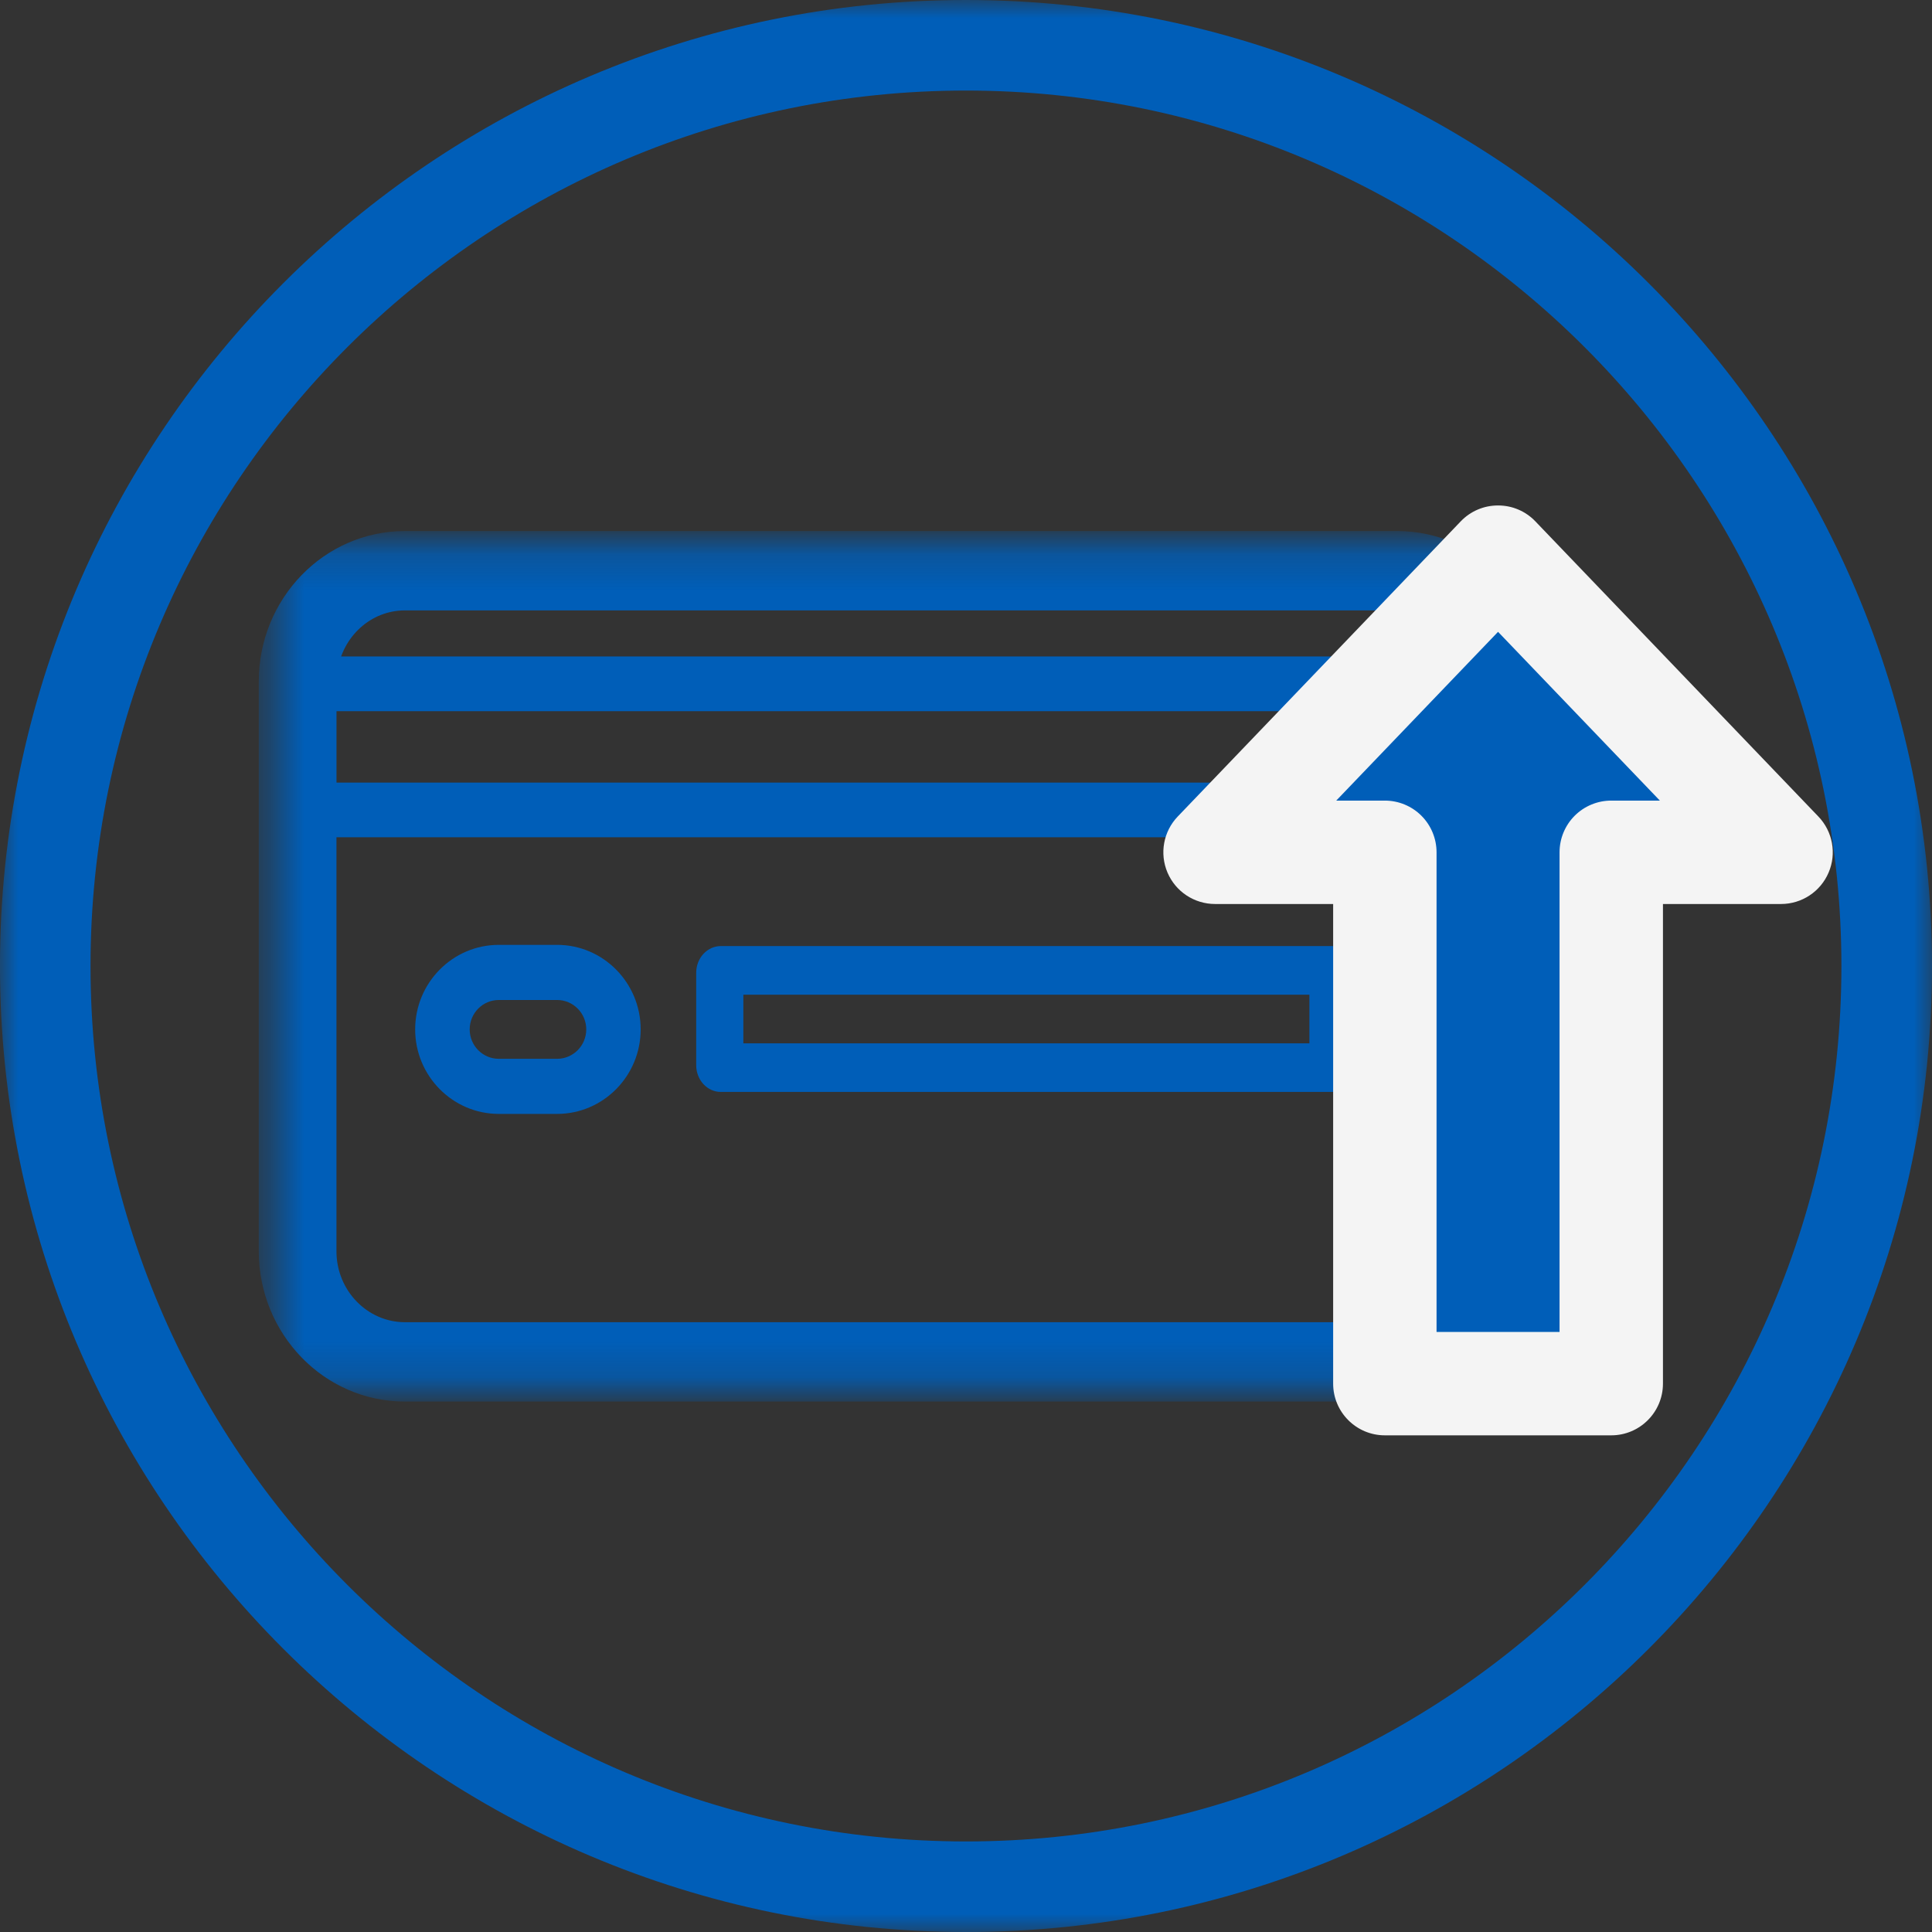<svg width="54" height="54" viewBox="0 0 54 54" fill="none" xmlns="http://www.w3.org/2000/svg">
<rect x="0" y="0" width="54" height="54" fill="#333333" stroke="none"/>
<mask id="mask0_27_19408" style="mask-type:luminance" maskUnits="userSpaceOnUse" x="0" y="0" width="54" height="54">
<path fill-rule="evenodd" clip-rule="evenodd" d="M0 0H54V54H0V0Z" fill="white"/>
</mask>
<g mask="url(#mask0_27_19408)">
<path fill-rule="evenodd" clip-rule="evenodd" d="M26.999 51.469C13.508 51.469 2.53 40.492 2.53 27.001C2.53 13.508 13.508 2.531 26.999 2.531C40.492 2.531 51.468 13.508 51.468 27.001C51.468 40.492 40.492 51.469 26.999 51.469ZM27 0C12.112 0 -0.001 12.111 -0.001 27C-0.001 41.888 12.112 54 27 54C41.887 54 54 41.888 54 27C54 12.111 41.887 0 27 0Z" fill="#005EB8"/>
</g>
<mask id="mask1_27_19408" style="mask-type:luminance" maskUnits="userSpaceOnUse" x="7" y="15" width="36" height="24">
<path fill-rule="evenodd" clip-rule="evenodd" d="M7.595 15.205H42.775V38.812H7.595V15.205Z" fill="white"/>
</mask>
<g mask="url(#mask1_27_19408)">
<path fill-rule="evenodd" clip-rule="evenodd" d="M39.052 37.317H11.317C10.064 37.317 9.043 36.265 9.043 34.972V23.04H41.327V34.972C41.327 36.265 40.306 37.317 39.052 37.317ZM11.316 16.7H39.052C40.194 16.7 41.135 17.576 41.293 18.71H9.075C9.234 17.576 10.174 16.7 11.316 16.7ZM9.044 22.234H41.327V19.517H9.044V22.234ZM39.052 15.204H11.317C9.264 15.204 7.595 16.927 7.595 19.045V34.972C7.595 37.089 9.264 38.813 11.317 38.813H39.052C41.105 38.813 42.775 37.089 42.775 34.972V19.045C42.775 16.927 41.105 15.204 39.052 15.204Z" fill="#005EB8"/>
<path d="M9.043 23.04V22.679H8.682V23.04H9.043ZM41.327 23.04H41.688V22.679H41.327V23.04ZM41.293 18.71V19.072H41.708L41.651 18.66L41.293 18.71ZM9.075 18.71L8.717 18.66L8.66 19.072H9.075V18.71ZM9.044 22.234H8.683V22.596H9.044V22.234ZM41.327 22.234V22.596H41.688V22.234H41.327ZM41.327 19.517H41.688V19.155H41.327V19.517ZM9.044 19.517V19.155H8.683V19.517H9.044ZM39.052 36.956H11.317V37.678H39.052V36.956ZM11.317 36.956C10.274 36.956 9.404 36.076 9.404 34.972H8.682C8.682 36.454 9.854 37.678 11.317 37.678V36.956ZM9.404 34.972V23.04H8.682V34.972H9.404ZM9.043 23.401H41.327V22.679H9.043V23.401ZM40.966 23.04V34.972H41.688V23.04H40.966ZM40.966 34.972C40.966 36.076 40.096 36.956 39.052 36.956V37.678C40.516 37.678 41.688 36.454 41.688 34.972H40.966ZM11.316 17.061H39.052V16.338H11.316V17.061ZM39.052 17.061C40.001 17.061 40.8 17.791 40.935 18.76L41.651 18.66C41.47 17.361 40.388 16.338 39.052 16.338V17.061ZM41.293 18.349H9.075V19.072H41.293V18.349ZM9.433 18.76C9.569 17.791 10.367 17.061 11.316 17.061V16.338C9.98 16.338 8.899 17.361 8.717 18.66L9.433 18.76ZM9.044 22.596H41.327V21.873H9.044V22.596ZM41.688 22.234V19.517H40.966V22.234H41.688ZM41.327 19.155H9.044V19.878H41.327V19.155ZM8.683 19.517V22.234H9.405V19.517H8.683ZM39.052 14.843H11.317V15.565H39.052V14.843ZM11.317 14.843C9.054 14.843 7.233 16.738 7.233 19.045H7.956C7.956 17.116 9.475 15.565 11.317 15.565V14.843ZM7.233 19.045V34.972H7.956V19.045H7.233ZM7.233 34.972C7.233 37.278 9.054 39.174 11.317 39.174V38.451C9.475 38.451 7.956 36.901 7.956 34.972H7.233ZM11.317 39.174H39.052V38.451H11.317V39.174ZM39.052 39.174C41.315 39.174 43.136 37.278 43.136 34.972H42.414C42.414 36.901 40.895 38.451 39.052 38.451V39.174ZM43.136 34.972V19.045H42.414V34.972H43.136ZM43.136 19.045C43.136 16.738 41.315 14.843 39.052 14.843V15.565C40.895 15.565 42.414 17.116 42.414 19.045H43.136Z" fill="#005EB8"/>
</g>
<mask id="mask2_27_19408" style="mask-type:luminance" maskUnits="userSpaceOnUse" x="7" y="15" width="36" height="24">
<path fill-rule="evenodd" clip-rule="evenodd" d="M7.594 38.812H42.547V15.188H7.594V38.812Z" fill="white"/>
</mask>
<g mask="url(#mask2_27_19408)">
<path fill-rule="evenodd" clip-rule="evenodd" d="M20.777 29.161H36.598V27.802H20.777V29.161ZM37.228 26.443H20.147C19.767 26.443 19.459 26.778 19.459 27.189V29.773C19.459 30.185 19.767 30.52 20.147 30.52H37.228C37.608 30.52 37.916 30.185 37.916 29.773V27.189C37.916 26.778 37.608 26.443 37.228 26.443Z" fill="#005EB8"/>
<path fill-rule="evenodd" clip-rule="evenodd" d="M15.571 29.594H13.942C13.492 29.594 13.128 29.226 13.128 28.772C13.128 28.318 13.492 27.95 13.942 27.95H15.571C16.02 27.95 16.386 28.318 16.386 28.772C16.386 29.226 16.02 29.594 15.571 29.594ZM15.571 26.409H13.941C12.653 26.409 11.604 27.469 11.604 28.772C11.604 30.074 12.653 31.134 13.941 31.134H15.571C16.86 31.134 17.907 30.074 17.907 28.772C17.907 27.469 16.86 26.409 15.571 26.409Z" fill="#005EB8"/>
</g>
<mask id="path-9-outside-1_27_19408" maskUnits="userSpaceOnUse" x="31.961" y="13.673" width="20" height="27" fill="black">
<rect fill="white" x="31.961" y="13.673" width="20" height="27"/>
<path fill-rule="evenodd" clip-rule="evenodd" d="M45.035 38.673V23.822L49.781 23.822L41.871 15.572L33.961 23.822L38.707 23.822V38.673H45.035Z"/>
</mask>
<path fill-rule="evenodd" clip-rule="evenodd" d="M45.035 38.673V23.822L49.781 23.822L41.871 15.572L33.961 23.822L38.707 23.822V38.673H45.035Z" fill="#005EB8"/>
<path d="M45.035 23.822H43.59C43.59 23.439 43.742 23.071 44.013 22.8C44.284 22.529 44.652 22.377 45.035 22.377L45.035 23.822ZM45.035 38.673H46.48C46.48 39.471 45.833 40.118 45.035 40.118V38.673ZM49.781 23.822L50.824 22.822C51.225 23.24 51.338 23.857 51.11 24.389C50.883 24.922 50.36 25.267 49.781 25.267L49.781 23.822ZM41.871 15.572L40.828 14.572C41.1 14.287 41.477 14.127 41.871 14.127C42.265 14.127 42.642 14.287 42.914 14.572L41.871 15.572ZM33.961 23.822L33.961 25.267C33.382 25.267 32.859 24.922 32.632 24.389C32.405 23.857 32.517 23.24 32.918 22.822L33.961 23.822ZM38.707 23.822L38.707 22.377C39.09 22.377 39.458 22.529 39.729 22.8C40 23.071 40.152 23.439 40.152 23.822H38.707ZM38.707 38.673V40.118C37.909 40.118 37.262 39.471 37.262 38.673H38.707ZM46.48 23.822V38.673H43.59V23.822H46.48ZM49.781 25.267L45.035 25.267L45.035 22.377L49.781 22.377L49.781 25.267ZM42.914 14.572L50.824 22.822L48.738 24.822L40.828 16.572L42.914 14.572ZM32.918 22.822L40.828 14.572L42.914 16.572L35.004 24.822L32.918 22.822ZM38.707 25.267L33.961 25.267L33.961 22.377L38.707 22.377L38.707 25.267ZM37.262 38.673V23.822H40.152V38.673H37.262ZM45.035 40.118H38.707V37.228H45.035V40.118Z" fill="#F4F4F4" mask="url(#path-9-outside-1_27_19408)"/>
</svg>
